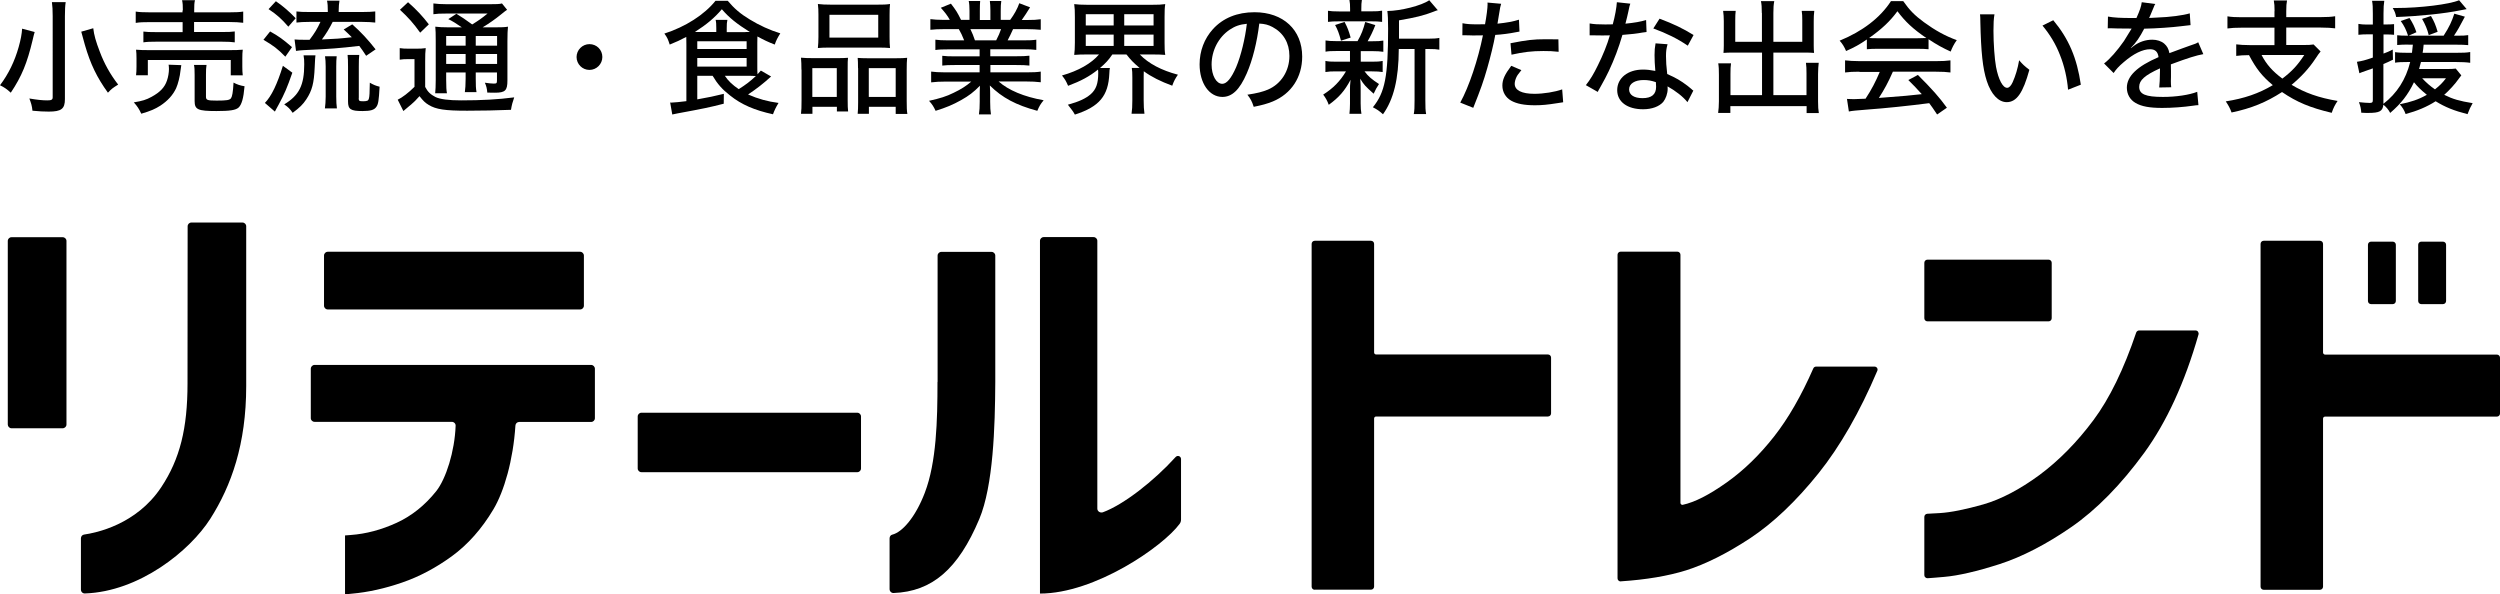 <?xml version="1.0" encoding="utf-8"?>
<!-- Generator: Adobe Illustrator 26.3.1, SVG Export Plug-In . SVG Version: 6.00 Build 0)  -->
<svg version="1.1" id="Layer_1" xmlns="http://www.w3.org/2000/svg" xmlns:xlink="http://www.w3.org/1999/xlink" x="0px" y="0px"
	 viewBox="0 0 224.91 53.45" style="enable-background:new 0 0 224.91 53.45;" xml:space="preserve">
<g>
	<path d="M16.87,34.5c0,4.03-0.68,6.8-2.37,9.34c-2.24,3.37-5.88,4.1-6.93,4.25c-0.17,0.02-0.29,0.17-0.29,0.34v4.61
		c0,0.2,0.16,0.36,0.36,0.35c4.9-0.17,9.44-3.83,11.28-6.72c1.89-2.97,3.23-6.71,3.23-11.94V20.36c0-0.19-0.15-0.34-0.34-0.34h-4.59
		c-0.19,0-0.34,0.15-0.34,0.34L16.87,34.5z"/>
	<path d="M1.04,38.53h4.59c0.19,0,0.35-0.15,0.35-0.34V21.68c0-0.19-0.15-0.34-0.35-0.34H1.04c-0.19,0-0.34,0.15-0.34,0.34v16.51
		C0.7,38.37,0.85,38.53,1.04,38.53"/>
	<path d="M28.3,37.95h12.34c0.2,0,0.36,0.16,0.35,0.35c-0.08,2.31-0.87,4.78-1.74,5.88c-1.01,1.27-2.21,2.23-3.56,2.85
		c-1.37,0.63-2.76,1-4.13,1.1l-0.52,0.04v5.3l0.61-0.06c1.47-0.13,2.98-0.47,4.52-1c1.55-0.53,3.05-1.33,4.48-2.37
		c1.44-1.05,2.7-2.47,3.74-4.22c0.96-1.61,1.78-4.42,1.98-7.54c0.01-0.18,0.16-0.32,0.34-0.32h6.47c0.19,0,0.34-0.15,0.34-0.34
		v-4.44c0-0.19-0.15-0.35-0.34-0.35H28.3c-0.19,0-0.34,0.16-0.34,0.35v4.44C27.96,37.8,28.11,37.95,28.3,37.95"/>
	<path d="M52.19,22.65h-22.7c-0.19,0-0.34,0.15-0.34,0.34v4.51c0,0.19,0.15,0.34,0.34,0.34h22.7c0.19,0,0.34-0.15,0.34-0.34V23
		C52.53,22.81,52.38,22.65,52.19,22.65"/>
	<path d="M57.71,42.48h19.41c0.19,0,0.34-0.15,0.34-0.34v-4.67c0-0.19-0.15-0.34-0.34-0.34H57.71c-0.19,0-0.34,0.15-0.34,0.34v4.67
		C57.37,42.33,57.52,42.48,57.71,42.48"/>
	<path d="M84.34,34.36c0,3.47-0.09,7.22-1.14,9.97c-0.83,2.18-2.02,3.55-2.93,3.77c-0.15,0.03-0.24,0.18-0.24,0.34v4.56
		c0,0.2,0.17,0.36,0.36,0.35c3.46-0.13,5.81-2.14,7.71-6.65c1.26-3,1.42-8.29,1.44-12.33V23c0-0.19-0.15-0.34-0.34-0.34h-4.51
		c-0.19,0-0.34,0.15-0.34,0.34V34.36z"/>
	<path d="M98.72,45.76V21.67c0-0.19-0.15-0.34-0.34-0.34H93.9c-0.19,0-0.34,0.15-0.34,0.34V53.4c4.94,0,11.07-4.23,12.57-6.28
		c0.09-0.12,0.12-0.26,0.12-0.4l0-5.42c0-0.26-0.31-0.38-0.49-0.18c-1.95,2.15-4.67,4.28-6.55,4.97
		C98.97,46.16,98.72,46,98.72,45.76"/>
	<path d="M118.28,53.06c-0.15,0-0.28-0.12-0.28-0.28V21.94c0-0.15,0.12-0.28,0.28-0.28h5.06c0.15,0,0.28,0.12,0.28,0.28v9.77
		c0,0.1,0.08,0.18,0.18,0.18h15.46c0.15,0,0.28,0.12,0.28,0.28v5.02c0,0.15-0.12,0.28-0.28,0.28H123.8c-0.1,0-0.18,0.08-0.18,0.18
		v15.12c0,0.15-0.12,0.28-0.28,0.28H118.28z"/>
	<path d="M145.8,52.31c-0.07,0-0.14-0.03-0.19-0.08c-0.06-0.05-0.09-0.13-0.09-0.2V22.92c0-0.15,0.12-0.28,0.28-0.28h5.1
		c0.15,0,0.28,0.12,0.28,0.28v22.32c0,0.06,0.02,0.11,0.07,0.14c0.03,0.03,0.08,0.04,0.12,0.04c1.11-0.24,2.39-0.9,3.96-2.01
		c1.54-1.09,2.98-2.49,4.28-4.15c1.26-1.6,2.44-3.65,3.52-6.11c0.04-0.1,0.14-0.17,0.26-0.17h5.25c0.09,0,0.18,0.05,0.23,0.12
		c0.05,0.08,0.06,0.18,0.02,0.26c-1.58,3.72-3.36,6.81-5.28,9.21c-2.02,2.52-4.1,4.49-6.17,5.86c-2.07,1.36-4.01,2.33-5.75,2.88
		c-1.63,0.51-3.6,0.84-5.87,0.99H145.8"/>
	<path d="M173.4,52.02c-0.07,0-0.14-0.03-0.19-0.08c-0.06-0.05-0.09-0.13-0.09-0.2v-5.24c0-0.15,0.12-0.27,0.27-0.28
		c0.26-0.01,0.63-0.03,1.11-0.06c1.01-0.06,2.33-0.33,3.92-0.78c1.6-0.46,3.29-1.35,5.05-2.64c1.75-1.3,3.39-2.96,4.87-4.95
		c1.44-1.93,2.73-4.58,3.84-7.87c0.04-0.11,0.15-0.19,0.26-0.19h5.08c0.09,0,0.17,0.04,0.22,0.11c0.05,0.07,0.07,0.16,0.05,0.24
		c-1.23,4.32-2.88,7.9-4.88,10.65c-2.1,2.88-4.31,5.13-6.57,6.69c-2.26,1.56-4.44,2.68-6.45,3.33c-2.03,0.65-3.7,1.04-4.98,1.15
		c-0.75,0.07-1.21,0.1-1.49,0.12C173.41,52.02,173.4,52.02,173.4,52.02 M173.4,28.91c-0.15,0-0.28-0.12-0.28-0.28v-4.99
		c0-0.15,0.12-0.28,0.28-0.28h10.9c0.15,0,0.28,0.12,0.28,0.28v4.99c0,0.15-0.12,0.28-0.28,0.28H173.4z"/>
	<path d="M203.65,53.06c-0.15,0-0.28-0.12-0.28-0.28V21.94c0-0.15,0.12-0.28,0.28-0.28h5.06c0.15,0,0.28,0.12,0.28,0.28v9.77
		c0,0.1,0.08,0.19,0.18,0.19h15.46c0.15,0,0.28,0.12,0.28,0.28v5.02c0,0.15-0.12,0.28-0.28,0.28h-15.46c-0.1,0-0.18,0.08-0.18,0.18
		v15.12c0,0.15-0.12,0.28-0.28,0.28H203.65z M217.83,27.36c-0.15,0-0.28-0.12-0.28-0.28v-5.06c0-0.15,0.12-0.28,0.28-0.28h1.95
		c0.15,0,0.28,0.12,0.28,0.28v5.06c0,0.15-0.12,0.28-0.28,0.28H217.83z M213.31,27.36c-0.15,0-0.28-0.12-0.28-0.28v-5.06
		c0-0.15,0.12-0.28,0.28-0.28h1.95c0.15,0,0.28,0.12,0.28,0.28v5.06c0,0.15-0.12,0.28-0.28,0.28H213.31z"/>
	<path d="M3.12,2.88c-0.08,0.27-0.08,0.27-0.18,0.7c-0.5,2.1-0.98,3.28-1.97,4.76C0.62,8.02,0.38,7.85,0,7.67
		c0.77-1.02,1.32-2.16,1.68-3.44c0.19-0.68,0.28-1.17,0.31-1.65L3.12,2.88z M5.91,0.19C5.86,0.51,5.84,0.9,5.84,1.46v7.46
		c0,0.87-0.32,1.12-1.45,1.12c-0.41,0-0.9-0.02-1.47-0.08C2.88,9.53,2.8,9.28,2.64,8.86c0.7,0.12,1.17,0.17,1.61,0.17
		c0.38,0,0.49-0.06,0.49-0.28V1.45c0-0.52-0.02-0.91-0.07-1.26H5.91z M8.39,2.54c0.07,0.61,0.23,1.18,0.58,2.09
		c0.41,1.1,0.95,2.06,1.66,2.98c-0.5,0.31-0.59,0.38-0.92,0.73C8.72,6.97,8.14,5.77,7.64,4.05l-0.33-1.2L8.39,2.54z"/>
	<path d="M16.31,5.86c-0.03,0.16-0.04,0.23-0.07,0.48c-0.05,0.53-0.22,1.21-0.4,1.61c-0.3,0.62-0.74,1.11-1.42,1.56
		c-0.48,0.3-0.83,0.46-1.71,0.72c-0.21-0.45-0.35-0.66-0.67-1.02c0.77-0.13,1.11-0.23,1.6-0.5c0.77-0.42,1.18-0.86,1.38-1.46
		c0.11-0.3,0.18-0.73,0.18-1.04c0-0.12-0.01-0.26-0.03-0.39L16.31,5.86z M16.45,0.94c0-0.42-0.01-0.65-0.07-0.92h1.16
		c-0.06,0.23-0.07,0.48-0.07,0.92v0.17h3.12c0.6,0,1.01-0.02,1.29-0.07v1.01c-0.34-0.04-0.71-0.07-1.27-0.07h-3.15v0.9h2.51
		c0.57,0,0.87-0.01,1.15-0.05v0.98c-0.33-0.04-0.57-0.06-1.15-0.06h-5.92c-0.53,0-0.83,0.01-1.15,0.06V2.84
		c0.28,0.04,0.58,0.05,1.15,0.05h2.38v-0.9h-2.94c-0.58,0-0.9,0.01-1.28,0.07V1.04c0.27,0.05,0.68,0.07,1.29,0.07h2.92V0.94z
		 M12.24,6.77c0.03-0.24,0.04-0.47,0.04-0.79V5.26c0-0.32-0.01-0.55-0.04-0.79c0.35,0.03,0.63,0.04,1.16,0.04h7.26
		c0.52,0,0.81-0.01,1.18-0.04c-0.03,0.23-0.04,0.42-0.04,0.77v0.75c0,0.32,0.01,0.57,0.04,0.79h-1.08V5.4H13.3v1.37H12.24z
		 M18.53,8.69c0,0.31,0.11,0.36,0.96,0.36c0.9,0,1.16-0.04,1.29-0.21c0.11-0.16,0.18-0.52,0.23-1.41c0.31,0.17,0.61,0.27,0.99,0.33
		c-0.09,1.08-0.26,1.66-0.54,1.92c-0.26,0.23-0.78,0.31-1.99,0.31c-1.66,0-1.96-0.13-1.96-0.89V6.75c0-0.47-0.01-0.69-0.06-0.91
		h1.13c-0.04,0.26-0.05,0.46-0.05,0.87V8.69z"/>
	<path d="M24.3,2.83c0.78,0.43,1.16,0.71,1.97,1.41l-0.6,0.86c-0.71-0.72-1.05-0.98-1.97-1.52L24.3,2.83z M26.3,6.54
		c-0.47,1.35-0.7,1.89-1.23,2.87c-0.08,0.16-0.1,0.19-0.22,0.4c-0.06,0.11-0.06,0.11-0.12,0.23l-0.9-0.78
		c0.59-0.6,1.11-1.69,1.62-3.34L26.3,6.54z M24.82,0.11c0.7,0.49,1.17,0.9,1.78,1.53L25.94,2.4c-0.61-0.7-1-1.06-1.78-1.58
		L24.82,0.11z M28.38,4.98c-0.03,0.24-0.03,0.24-0.07,1.09c-0.06,1.4-0.23,2.07-0.75,2.86c-0.32,0.48-0.59,0.74-1.23,1.22
		c-0.26-0.37-0.39-0.5-0.76-0.76c1.35-0.82,1.8-1.73,1.8-3.61c0-0.35-0.01-0.51-0.06-0.8H28.38z M32.59,1.08
		c0.53,0,0.88-0.02,1.17-0.05v1c-0.3-0.03-0.65-0.06-1.16-0.06h-2.67c-0.31,0.61-0.59,1.07-0.97,1.58c1.24-0.05,1.63-0.08,2.69-0.2
		c-0.22-0.22-0.36-0.36-0.73-0.7l0.77-0.46c0.78,0.69,1.41,1.37,2.1,2.25l-0.85,0.58c-0.3-0.46-0.4-0.6-0.62-0.89
		c-1.82,0.21-2.54,0.27-4.98,0.38c-0.21,0.01-0.46,0.03-0.71,0.07L26.5,3.55c0.13,0.02,0.58,0.03,0.92,0.03h0.43
		c0.47-0.62,0.68-0.97,0.98-1.61H27.8c-0.45,0-0.83,0.02-1.13,0.06v-1c0.3,0.04,0.62,0.05,1.14,0.05h1.68V0.96
		c0-0.38-0.01-0.62-0.07-0.9h1.12c-0.04,0.26-0.07,0.51-0.07,0.9v0.12H32.59z M29.23,9.75c0.04-0.31,0.07-0.64,0.07-1.06v-2.7
		c0-0.38-0.02-0.68-0.06-0.93h1.05c-0.03,0.28-0.04,0.53-0.04,0.93v2.7c0,0.42,0.02,0.8,0.06,1.06H29.23z M32.27,8.81
		c0,0.27,0.04,0.3,0.41,0.3c0.35,0,0.46-0.06,0.5-0.22c0.06-0.17,0.08-0.56,0.09-1.45c0.33,0.19,0.55,0.28,0.88,0.36
		c-0.07,1.27-0.12,1.57-0.29,1.81c-0.19,0.28-0.52,0.38-1.25,0.38c-1.07,0-1.3-0.16-1.3-0.86V6.02c0-0.56-0.01-0.8-0.04-1.08h1.05
		c-0.03,0.27-0.04,0.51-0.04,1.05V8.81z"/>
	<path d="M35.96,4.33c0.26,0.04,0.46,0.05,0.82,0.05h0.67c0.35,0,0.57-0.01,0.85-0.05c-0.04,0.32-0.05,0.62-0.05,1.2v2.29
		c0.24,0.46,0.49,0.68,0.93,0.91c0.41,0.2,1.18,0.3,2.3,0.3c1.86,0,3.32-0.08,4.78-0.27c-0.13,0.36-0.23,0.72-0.29,1.12
		c-1.3,0.05-2.59,0.08-3.94,0.08c-2.01,0-2.8-0.12-3.46-0.52c-0.32-0.19-0.5-0.37-0.83-0.79c-0.41,0.45-0.41,0.45-0.76,0.76
		c-0.05,0.03-0.27,0.23-0.69,0.58l-0.51-1.02c0.4-0.19,0.97-0.62,1.51-1.16V5.32h-0.61c-0.29,0-0.48,0.01-0.72,0.05V4.33z
		 M36.71,0.2c0.79,0.7,1.31,1.26,1.87,1.99L37.8,2.94c-0.6-0.84-1.06-1.36-1.82-2.06L36.71,0.2z M41.55,2.46
		c-0.48-0.33-0.86-0.57-1.22-0.74l0.73-0.48c0.48,0.29,0.8,0.51,1.42,0.96c0.58-0.36,0.87-0.56,1.38-0.98h-3.74
		c-0.53,0-0.8,0.01-1.13,0.06V0.31c0.32,0.04,0.66,0.07,1.26,0.07h3.71c0.69,0,1-0.01,1.2-0.07l0.46,0.57
		c-0.15,0.1-0.15,0.1-0.56,0.43c-0.48,0.39-1.04,0.79-1.64,1.15h1.11c0.57,0,0.9-0.01,1.17-0.06c-0.03,0.29-0.05,0.68-0.05,1.31
		v3.53c0,0.91-0.2,1.1-1.13,1.1c-0.06,0-0.58-0.01-0.68-0.01c-0.03-0.37-0.09-0.6-0.22-0.89c0.32,0.05,0.6,0.08,0.8,0.08
		c0.26,0,0.29-0.03,0.29-0.31V6.52H42.8v0.56c0,0.6,0.01,0.87,0.07,1.21h-1.05c0.04-0.3,0.07-0.66,0.07-1.21V6.52h-1.75V7.2
		c0,0.62,0.02,0.93,0.07,1.19h-1.06C39.18,8.1,39.2,7.75,39.2,7.2V3.68c0-0.68-0.01-0.95-0.04-1.28c0.33,0.04,0.68,0.06,1.22,0.06
		H41.55z M40.14,4.11h1.75V3.24h-1.75V4.11z M40.14,5.75h1.75V4.86h-1.75V5.75z M42.8,4.11h1.92V3.24H42.8V4.11z M44.72,4.86H42.8
		v0.89h1.92V4.86z"/>
	<path d="M54.19,5.13c0,0.63-0.52,1.16-1.16,1.16s-1.16-0.52-1.16-1.16c0-0.63,0.52-1.16,1.16-1.16
		C53.68,3.97,54.19,4.48,54.19,5.13"/>
	<path d="M62.73,6.82v2.12c1.05-0.19,1.51-0.28,2.39-0.5l-0.01,0.89c-1.2,0.31-1.86,0.45-4.15,0.87c-0.17,0.03-0.27,0.06-0.48,0.1
		l-0.19-1.08c0.06,0.01,0.09,0.01,0.12,0.01c0.19,0,0.89-0.07,1.34-0.13v-5.1c0-0.24,0-0.4-0.01-0.68c-0.57,0.3-0.85,0.43-1.49,0.69
		c-0.16-0.5-0.22-0.63-0.48-0.99c1.9-0.61,3.6-1.7,4.6-2.95h1.1c0.57,0.68,1.13,1.17,1.98,1.68C68.31,2.28,69.28,2.72,70.2,3
		c-0.24,0.38-0.38,0.64-0.5,1.01c-0.6-0.23-0.99-0.42-1.56-0.73c-0.01,0.24-0.01,0.37-0.01,0.58v2.15c0,0.28,0,0.45,0.02,0.67
		c0.1-0.11,0.16-0.17,0.3-0.33l0.92,0.53c-0.71,0.65-1.31,1.11-2.07,1.62c0.91,0.4,1.76,0.63,2.74,0.76
		c-0.24,0.39-0.37,0.67-0.5,1.02c-1.65-0.36-2.84-0.87-3.86-1.69c-0.7-0.54-1.13-1.03-1.57-1.77H62.73z M67.07,2.88h0.39
		c-1.18-0.74-1.86-1.28-2.52-2.05c-0.67,0.79-1.37,1.37-2.43,2.05h0.32h1.61V2.54c0-0.36-0.01-0.56-0.06-0.75h1.06
		C65.39,2,65.38,2.18,65.38,2.54v0.35H67.07z M62.73,4.41h4.44v-0.7h-4.44V4.41z M62.73,5.99h4.44V5.22h-4.44V5.99z M65.21,6.82
		c0.31,0.47,0.7,0.83,1.25,1.2c0.65-0.41,1.05-0.72,1.54-1.18c-0.28-0.02-0.49-0.02-0.82-0.02H65.21z"/>
	<path d="M72.1,6.26c0-0.41-0.01-0.74-0.04-1.07c0.33,0.03,0.61,0.04,1.06,0.04h2.3c0.35,0,0.59-0.01,0.87-0.03
		c-0.03,0.23-0.03,0.42-0.03,1v2.8c0,0.48,0.01,0.79,0.04,1.03h-1.01V9.61h-2.2v0.63h-1.03c0.04-0.31,0.05-0.61,0.05-1.19V6.26z
		 M73.08,8.72h2.2V6.13h-2.2V8.72z M73.63,1.33c0-0.39-0.01-0.66-0.05-0.97c0.34,0.04,0.65,0.06,1.26,0.06h3.97
		c0.63,0,0.96-0.01,1.26-0.06c-0.03,0.3-0.04,0.54-0.04,0.97v1.98c0,0.43,0.01,0.72,0.04,1.01c-0.33-0.03-0.58-0.04-1.16-0.04h-4.17
		c-0.56,0-0.85,0.01-1.16,0.04c0.03-0.3,0.05-0.61,0.05-1V1.33z M74.62,3.38h4.39V1.33h-4.39V3.38z M77.19,6.13
		c0-0.5-0.01-0.68-0.03-0.92c0.27,0.02,0.51,0.03,0.87,0.03h2.6c0.46,0,0.71-0.01,0.98-0.04c-0.03,0.31-0.04,0.6-0.04,1.07v2.8
		c0,0.61,0.01,0.9,0.06,1.18h-1.05V9.61h-2.41v0.63h-1.01c0.03-0.3,0.04-0.57,0.04-1.03V6.13z M78.16,8.72h2.42V6.13h-2.42V8.72z"/>
	<path d="M85.29,4.44c-0.52,0-0.82,0.01-1.14,0.06V3.57c0.31,0.04,0.59,0.06,1.14,0.06h1.45c-0.17-0.43-0.3-0.7-0.48-1.01h-1.28
		c-0.54,0-0.93,0.02-1.28,0.06V1.72c0.31,0.04,0.67,0.07,1.23,0.07h0.52c-0.19-0.35-0.43-0.67-0.81-1.09l0.91-0.37
		c0.46,0.6,0.57,0.77,0.91,1.46h0.76V0.98c0-0.36-0.02-0.67-0.07-0.89h1.03c-0.02,0.2-0.03,0.47-0.03,0.86v0.85h0.95V0.95
		c0-0.37-0.02-0.64-0.05-0.86h1.03c-0.04,0.23-0.05,0.53-0.05,0.89v0.81h0.85c0.37-0.5,0.65-1.01,0.82-1.5l0.97,0.37
		c-0.28,0.46-0.55,0.86-0.75,1.14h0.45c0.59,0,0.92-0.02,1.26-0.07v0.95c-0.36-0.03-0.76-0.06-1.3-0.06h-1.19
		c-0.18,0.4-0.3,0.65-0.49,1.01h1.4c0.57,0,0.85-0.01,1.18-0.06v0.92c-0.33-0.04-0.63-0.06-1.18-0.06h-2.96v0.63h2.35
		c0.51,0,0.87-0.01,1.17-0.05v0.89c-0.31-0.04-0.66-0.05-1.17-0.05H89.1v0.66h3.21c0.66,0,1-0.02,1.32-0.07V7.4
		c-0.41-0.05-0.81-0.07-1.31-0.07h-2.48c0.89,0.79,2.27,1.37,4.05,1.69c-0.28,0.34-0.4,0.54-0.57,0.95
		c-1.92-0.52-3.15-1.17-4.27-2.28c0.03,0.42,0.03,0.6,0.03,0.84v0.63c0,0.47,0.02,0.82,0.07,1.13h-1.08
		c0.05-0.32,0.07-0.68,0.07-1.15V8.54c0-0.26,0-0.38,0.02-0.83c-0.58,0.59-0.99,0.9-1.7,1.3c-0.73,0.41-1.35,0.67-2.29,0.96
		c-0.19-0.4-0.29-0.56-0.59-0.9c0.99-0.22,1.57-0.4,2.21-0.72c0.65-0.31,1.13-0.61,1.59-1.01h-2.31c-0.51,0-0.9,0.02-1.3,0.07V6.44
		c0.32,0.04,0.68,0.07,1.3,0.07h3.06V5.85h-2.22c-0.5,0-0.85,0.01-1.14,0.05V5.02c0.32,0.04,0.64,0.05,1.14,0.05h2.22V4.44H85.29z
		 M89.62,3.63c0.21-0.4,0.33-0.69,0.44-1.01h-2.76c0.19,0.4,0.26,0.57,0.41,1.01H89.62z"/>
	<path d="M97.76,4.9c-0.45,0-0.78,0.01-1.12,0.04c0.04-0.33,0.06-0.6,0.06-1.1V1.53c0-0.53-0.01-0.81-0.06-1.16
		c0.33,0.04,0.66,0.06,1.14,0.06h5.9c0.49,0,0.8-0.01,1.15-0.06c-0.05,0.31-0.06,0.61-0.06,1.16v2.31c0,0.51,0.01,0.8,0.06,1.1
		c-0.35-0.03-0.68-0.04-1.13-0.04h-1.16c0.79,0.82,1.95,1.43,3.43,1.82c-0.24,0.36-0.35,0.54-0.51,0.99
		c-1.04-0.38-1.88-0.8-2.56-1.3c-0.01,0.16-0.01,0.23-0.01,0.45v2.18c0,0.49,0.02,0.83,0.07,1.19h-1.16
		c0.05-0.33,0.07-0.67,0.07-1.19V6.98c0-0.43-0.01-0.62-0.05-0.87h0.7c-0.53-0.45-0.78-0.7-1.18-1.21h-1.27
		c-0.33,0.49-0.6,0.78-1.11,1.22h0.89c-0.03,0.11-0.04,0.24-0.05,0.5c-0.09,2.01-0.9,2.98-3.1,3.69c-0.11-0.2-0.19-0.32-0.27-0.42
		c-0.27-0.35-0.27-0.35-0.36-0.47c1.02-0.28,1.61-0.56,2.06-0.95c0.48-0.43,0.67-0.96,0.67-1.89c0-0.13,0-0.18-0.02-0.32
		c-0.78,0.62-1.52,1.02-2.69,1.46c-0.2-0.46-0.27-0.57-0.55-0.93c1.48-0.42,2.64-1.08,3.33-1.89H97.76z M97.68,2.29h2.51V1.28h-2.51
		V2.29z M97.68,4.13h2.51V3.11h-2.51V4.13z M101.14,2.29h2.64V1.28h-2.64V2.29z M101.14,4.13h2.64V3.11h-2.64V4.13z"/>
	<path d="M112.16,6.61c-0.64,1.47-1.32,2.11-2.19,2.11c-1.18,0-2.05-1.23-2.05-2.93c0-1.19,0.42-2.31,1.2-3.17
		c0.91-1,2.19-1.52,3.74-1.52c2.59,0,4.29,1.59,4.29,3.99c0,1.86-0.98,3.35-2.65,4.04c-0.52,0.21-0.96,0.33-1.71,0.48
		c-0.17-0.51-0.27-0.7-0.57-1.09c0.87-0.13,1.37-0.26,1.85-0.46c1.19-0.51,1.93-1.68,1.93-3.03c0-1.16-0.54-2.08-1.52-2.6
		c-0.38-0.2-0.68-0.28-1.19-0.31C113.09,3.78,112.69,5.4,112.16,6.61 M110.63,2.67C109.62,3.35,109,4.54,109,5.81
		c0,0.97,0.42,1.73,0.96,1.73c0.4,0,0.81-0.49,1.25-1.5c0.43-1.02,0.81-2.58,0.96-3.9C111.54,2.2,111.11,2.35,110.63,2.67"/>
	<path d="M120.23,4.59c-0.45,0-0.7,0.01-0.98,0.06V3.64c0.27,0.04,0.5,0.06,0.99,0.06h1.89c0.36-0.62,0.52-1.07,0.69-1.72l0.91,0.28
		c-0.21,0.54-0.42,0.98-0.69,1.45h0.43c0.48,0,0.7-0.01,0.98-0.06v1.01c-0.31-0.04-0.54-0.06-0.98-0.06h-1.05v0.95h1
		c0.43,0,0.68-0.01,0.97-0.07v1c-0.29-0.04-0.51-0.06-0.97-0.06h-0.66c0.33,0.45,0.64,0.71,1.3,1.14c-0.21,0.32-0.32,0.51-0.48,0.87
		c-0.74-0.66-0.87-0.79-1.21-1.35c0.04,0.53,0.04,0.59,0.04,0.92v1.31c0,0.39,0.02,0.65,0.07,0.93h-1.08
		c0.03-0.27,0.05-0.56,0.05-0.91v-1.3c0-0.26,0-0.34,0.05-0.85c-0.53,1-1.04,1.58-1.96,2.25c-0.13-0.37-0.29-0.64-0.5-0.92
		c0.91-0.58,1.52-1.2,2.05-2.09h-0.87c-0.47,0-0.67,0.01-0.98,0.06v-1c0.29,0.06,0.51,0.07,1,0.07h1.21V4.59H120.23z M123.34,1.02
		c0.5,0,0.72-0.01,1-0.06v1.01c-0.29-0.04-0.56-0.05-1-0.05h-2.86c-0.47,0-0.72,0.01-1.01,0.05V0.97c0.27,0.04,0.51,0.06,1.03,0.06
		h0.96V0.8c0-0.37-0.01-0.52-0.06-0.8h1.12c-0.04,0.27-0.05,0.41-0.05,0.8v0.22H123.34z M120.64,3.66c-0.17-0.65-0.3-0.99-0.53-1.41
		l0.85-0.28c0.27,0.51,0.38,0.81,0.55,1.41L120.64,3.66z M128.48,3.48c0.49,0,0.76-0.02,1.01-0.07v1.06
		c-0.27-0.05-0.48-0.06-0.92-0.06h-0.34v4.62c0,0.62,0.01,0.91,0.07,1.23h-1.11c0.06-0.33,0.07-0.62,0.07-1.23V4.41h-1.42
		c-0.01,2.71-0.46,4.52-1.42,5.87c-0.36-0.32-0.51-0.42-0.91-0.63c1.09-1.34,1.37-2.77,1.37-7.06c0-0.81-0.02-1.23-0.07-1.6
		c1.2-0.01,3.1-0.49,3.77-0.97l0.77,0.9c-0.1,0.02-0.13,0.03-0.38,0.13c-0.89,0.35-1.65,0.53-3.11,0.78v1.65H128.48z"/>
	<path d="M131.57,2.09c0.41,0.08,0.72,0.1,1.37,0.1c0.24,0,0.41,0,0.66-0.01c0.13-0.69,0.23-1.46,0.23-1.79c0-0.03,0-0.09-0.01-0.16
		l1.23,0.11c-0.08,0.26-0.08,0.26-0.21,1.06c-0.06,0.33-0.07,0.45-0.12,0.73c0.85-0.09,1.41-0.19,1.93-0.36l0.05,1.07
		c-0.09,0.01-0.09,0.01-0.33,0.06c-0.52,0.11-1.3,0.21-1.85,0.24c-0.13,0.76-0.43,1.98-0.72,2.99c-0.33,1.16-0.6,1.92-1.26,3.57
		l-1.17-0.47c0.79-1.43,1.6-3.86,2.04-6.05c-0.1,0-0.67,0.01-0.9,0.01c-0.08,0-0.17,0-0.32-0.01c-0.17-0.01-0.36-0.01-0.51-0.01
		h-0.12L131.57,2.09z M136.87,6.31c-0.29,0.36-0.38,0.48-0.45,0.64c-0.09,0.19-0.15,0.41-0.15,0.59c0,0.58,0.62,0.9,1.78,0.9
		c0.82,0,1.86-0.17,2.49-0.4l0.09,1.16c-0.18,0.03-0.24,0.03-0.52,0.08c-0.88,0.14-1.39,0.19-2.02,0.19c-0.95,0-1.64-0.13-2.15-0.42
		c-0.49-0.28-0.78-0.78-0.78-1.35c0-0.53,0.2-0.98,0.8-1.78L136.87,6.31z M140.22,4.66c-0.53-0.06-0.85-0.07-1.37-0.07
		c-1.06,0-1.78,0.09-2.87,0.33l-0.09-1.03c1.48-0.29,2.04-0.36,3.16-0.36c0.31,0,0.49,0,1.15,0.01L140.22,4.66z"/>
	<path d="M146.67,0.33c-0.07,0.19-0.07,0.19-0.18,0.72c-0.08,0.36-0.13,0.59-0.26,1.08c0.8-0.08,1.39-0.18,1.86-0.33l0.04,1.08
		c-0.13,0.01-0.14,0.01-0.38,0.05c-0.41,0.08-1.07,0.16-1.79,0.21c-0.33,1.14-0.73,2.2-1.22,3.24c-0.26,0.54-0.36,0.73-0.79,1.5
		c-0.09,0.15-0.17,0.29-0.21,0.39l-1.07-0.61c0.4-0.5,0.7-1,1.08-1.78c0.46-0.92,0.85-1.89,1.08-2.7c-0.23,0.01-0.33,0.01-0.66,0.01
		c-0.31,0-0.31,0-0.76-0.01h-0.4V2.11c0.39,0.07,0.78,0.09,1.41,0.09c0.32,0,0.52,0,0.67-0.01c0.2-0.72,0.34-1.5,0.37-1.99
		L146.67,0.33z M151.81,9.19c-0.39-0.49-1.07-1.02-1.79-1.42c0.01,0.12,0.01,0.13,0.01,0.23c0,0.41-0.17,0.88-0.4,1.17
		c-0.36,0.41-1.01,0.66-1.81,0.66c-1.42,0-2.33-0.67-2.33-1.72c0-1.09,0.96-1.85,2.31-1.85c0.37,0,0.63,0.03,1.12,0.12
		c-0.05-0.57-0.07-0.99-0.07-1.42c0-0.43,0.02-0.67,0.09-1.06l1.08,0.08c-0.11,0.41-0.14,0.64-0.14,1.07c0,0.43,0.03,0.96,0.11,1.61
		c0.79,0.35,1.18,0.57,1.84,1.07c0.24,0.19,0.24,0.2,0.34,0.28c0.09,0.09,0.09,0.09,0.17,0.14L151.81,9.19z M147.87,7.2
		c-0.8,0-1.31,0.33-1.31,0.84c0,0.5,0.45,0.79,1.21,0.79c0.82,0,1.22-0.34,1.22-1.02c0-0.12-0.02-0.41-0.02-0.42
		C148.55,7.25,148.26,7.2,147.87,7.2 M151.84,4.11c-0.94-0.64-1.88-1.1-3.1-1.55l0.56-0.88c1.3,0.49,2.1,0.88,3.06,1.47L151.84,4.11
		z"/>
	<path d="M158.5,1.17c0-0.52-0.02-0.79-0.08-1.07h1.2c-0.06,0.32-0.08,0.58-0.08,1.07v2.59h2.6V1.82c0-0.34-0.01-0.59-0.05-0.84
		h1.13c-0.04,0.32-0.05,0.54-0.05,0.91V4.1c0,0.28,0.01,0.47,0.03,0.66c-0.26-0.02-0.49-0.03-0.74-0.03h-2.92v3.83h2.98V6.6
		c0-0.39-0.01-0.67-0.05-0.95h1.15c-0.03,0.27-0.06,0.59-0.06,1.02v2.45c0,0.49,0.02,0.76,0.07,1.05h-1.1V9.55h-6.86v0.61h-1.1
		c0.04-0.3,0.07-0.62,0.07-1.05V6.73c0-0.43-0.01-0.73-0.06-1.03h1.15c-0.04,0.26-0.05,0.52-0.05,0.96v1.9h2.84V4.73h-2.7
		c-0.27,0-0.5,0.01-0.77,0.03c0.02-0.22,0.03-0.45,0.03-0.66V1.9c0-0.34-0.02-0.62-0.06-0.92h1.13c-0.03,0.22-0.04,0.5-0.04,0.86
		v1.92h2.4V1.17z"/>
	<path d="M167.95,3.55c-0.65,0.45-1.12,0.71-1.87,1.04c-0.16-0.38-0.33-0.66-0.58-0.93c2.07-0.85,3.65-2.06,4.62-3.56h1.1
		c0.56,0.8,1.02,1.28,1.87,1.9c0.97,0.71,1.93,1.25,2.95,1.61c-0.26,0.36-0.42,0.69-0.55,1.03c-0.72-0.33-1.2-0.59-1.99-1.11v0.9
		c-0.29-0.03-0.57-0.04-0.98-0.04h-3.66c-0.31,0-0.64,0.01-0.91,0.04V3.55z M167.28,6.45c-0.57,0-0.93,0.02-1.29,0.07V5.43
		c0.36,0.04,0.76,0.07,1.29,0.07h6.9c0.56,0,0.95-0.02,1.29-0.07v1.09c-0.37-0.05-0.73-0.07-1.29-0.07h-3.89
		c-0.42,0.96-0.78,1.62-1.26,2.36c2.6-0.2,2.6-0.2,3.86-0.34c-0.47-0.52-0.69-0.76-1.21-1.27l0.86-0.46c1.29,1.29,1.92,2,2.61,2.95
		l-0.88,0.61c-0.36-0.55-0.49-0.72-0.71-1.02c-1.85,0.24-3.96,0.46-5.62,0.58c-0.9,0.07-1.34,0.11-1.61,0.17l-0.17-1.13
		c0.25,0.01,0.47,0.02,0.62,0.02c0.09,0,0.26-0.01,0.51-0.02c0.1,0,0.1,0,0.54-0.02c0.55-0.83,0.92-1.56,1.28-2.41H167.28z
		 M172.52,3.44c0.32,0,0.54-0.01,0.78-0.02c-1.19-0.81-1.89-1.46-2.6-2.41c-0.66,0.9-1.39,1.59-2.55,2.41
		c0.24,0.02,0.39,0.02,0.72,0.02H172.52z"/>
	<path d="M179.43,1.29c-0.07,0.4-0.09,0.82-0.09,1.48c0,1.14,0.1,2.54,0.23,3.24c0.22,1.16,0.61,1.89,1,1.89
		c0.18,0,0.35-0.18,0.5-0.51c0.26-0.59,0.45-1.21,0.58-1.97c0.32,0.38,0.47,0.51,0.92,0.86c-0.57,2.08-1.15,2.91-2.04,2.91
		c-0.74,0-1.4-0.71-1.79-1.9c-0.37-1.13-0.52-2.61-0.58-5.32c0-0.38-0.01-0.45-0.03-0.68H179.43z M184.72,1.82
		c1.4,1.68,2.13,3.4,2.48,5.8l-1.15,0.45c-0.08-1.02-0.33-2.14-0.73-3.13c-0.38-0.98-0.9-1.83-1.57-2.64L184.72,1.82z"/>
	<path d="M192.2,1.63c0.31-0.69,0.44-1.08,0.48-1.43l1.22,0.16c-0.07,0.1-0.09,0.14-0.13,0.26c-0.12,0.29-0.12,0.29-0.34,0.81
		c-0.03,0.07-0.07,0.14-0.09,0.19c0.03,0,0.03,0,0.09-0.01h0.05c0.06,0,0.26-0.01,0.56-0.03c1.19-0.04,2.37-0.2,2.96-0.38l0.07,1.06
		c-0.24,0.02-0.24,0.02-0.87,0.1c-0.78,0.1-2.21,0.2-3.3,0.22c-0.39,0.76-0.73,1.26-1.2,1.73l0.01,0.02
		c0.08-0.07,0.08-0.07,0.23-0.18c0.49-0.38,1.09-0.58,1.69-0.58c0.42,0,0.82,0.13,1.08,0.36c0.24,0.21,0.38,0.45,0.46,0.85
		c0.9-0.33,1.5-0.56,1.8-0.66c0.57-0.19,0.61-0.21,0.79-0.32l0.46,1.07c-0.62,0.11-1.37,0.34-2.92,0.92c0.01,0.4,0.01,0.4,0.01,0.6
		v0.52c-0.01,0.19-0.01,0.31-0.01,0.39c0,0.21,0.01,0.38,0.03,0.55l-1.08,0.02c0.03-0.22,0.07-0.84,0.07-1.45V6.15
		c-1.37,0.62-1.87,1.07-1.87,1.66c0,0.67,0.58,0.91,2.14,0.91c1.17,0,2.38-0.18,3.08-0.46l0.11,1.2c-0.19,0.01-0.24,0.01-0.49,0.05
		c-0.82,0.12-1.87,0.2-2.77,0.2c-1.12,0-1.86-0.13-2.4-0.45c-0.49-0.28-0.78-0.78-0.78-1.37c0-1.03,0.92-1.92,2.85-2.75
		c-0.06-0.48-0.3-0.71-0.76-0.71c-0.67,0-1.49,0.4-2.37,1.16c-0.45,0.38-0.7,0.66-0.91,0.98l-0.86-0.86
		c0.52-0.39,1.19-1.16,1.79-2.02c0.13-0.21,0.37-0.59,0.69-1.12h-0.19l-1.08-0.01c-0.28-0.01-0.49-0.02-0.64-0.02h-0.07
		c-0.03,0-0.09,0-0.17,0.01l0.02-1.06c0.56,0.1,1.16,0.13,2.17,0.13H192.2z"/>
	<path d="M204.63,1.01c0-0.47-0.02-0.68-0.07-0.97h1.19c-0.05,0.27-0.07,0.49-0.07,0.97v0.53h3.12c0.53,0,0.93-0.02,1.28-0.08v1.09
		c-0.32-0.04-0.74-0.07-1.28-0.07h-3.12v1.57h1.5c0.47,0,0.73-0.01,0.96-0.05l0.63,0.63c-0.12,0.14-0.26,0.33-0.46,0.64
		c-0.58,0.88-1.27,1.63-2.15,2.36c1.19,0.72,2.46,1.17,4.14,1.45c-0.24,0.36-0.37,0.6-0.53,1.07c-1.94-0.46-3.14-0.96-4.47-1.87
		c-1.42,0.92-2.76,1.47-4.54,1.84c-0.14-0.39-0.27-0.62-0.52-1c1.66-0.26,2.97-0.71,4.23-1.46c-0.99-0.83-1.5-1.49-2.14-2.7
		c-0.52,0.01-0.8,0.02-1.15,0.07V3.99c0.31,0.04,0.73,0.07,1.28,0.07h2.16V2.49h-2.96c-0.53,0-0.92,0.02-1.27,0.07V1.47
		c0.35,0.06,0.74,0.08,1.27,0.08h2.96V1.01z M203.46,4.95c0.43,0.83,0.98,1.46,1.87,2.12c0.87-0.66,1.37-1.2,1.97-2.12H203.46z"/>
	<path d="M216.67,4.01c-0.4,0-0.73,0.01-1.01,0.04V3.17c0.23,0.03,0.5,0.04,0.91,0.04h0.07c-0.19-0.56-0.33-0.86-0.66-1.32
		l0.79-0.27c0.3,0.47,0.46,0.8,0.62,1.28l-0.7,0.31h3.15c0.51-0.79,0.74-1.29,0.96-1.98l0.95,0.27c-0.47,0.9-0.65,1.22-0.98,1.71
		h0.37c0.43,0,0.66-0.01,0.91-0.05v0.9c-0.32-0.03-0.61-0.04-1.06-0.04h-2.95c-0.03,0.34-0.04,0.46-0.09,0.73h3.03
		c0.61,0,0.93-0.01,1.25-0.07v0.97c-0.33-0.05-0.77-0.07-1.25-0.07h-3.18c-0.06,0.24-0.09,0.36-0.17,0.63H220
		c0.49,0,0.75-0.01,0.93-0.04l0.5,0.61c-0.08,0.1-0.08,0.1-0.22,0.29c-0.32,0.47-0.89,1.09-1.32,1.46c0.78,0.39,1.38,0.56,2.56,0.75
		c-0.2,0.35-0.3,0.56-0.46,0.99c-1.22-0.31-2.01-0.63-2.87-1.16c-0.78,0.5-1.66,0.87-2.7,1.15c-0.13-0.36-0.29-0.61-0.53-0.88
		c1.01-0.2,1.67-0.42,2.44-0.85c-0.53-0.43-0.87-0.77-1.16-1.13c-0.53,1.12-1.17,1.93-2.14,2.76c-0.13-0.27-0.36-0.54-0.61-0.74
		c-0.07,0.59-0.34,0.74-1.37,0.74c-0.18,0-0.31,0-0.62-0.02c-0.02-0.36-0.08-0.6-0.21-0.95c0.42,0.04,0.69,0.07,0.97,0.07
		c0.22,0,0.28-0.05,0.28-0.27V6.15c-0.38,0.13-0.38,0.13-0.65,0.23c-0.04,0.02-0.07,0.02-0.34,0.12c-0.07,0.02-0.12,0.05-0.22,0.09
		l-0.22-1.03c0.46-0.07,0.71-0.13,1.43-0.38V3.09h-0.54c-0.27,0-0.47,0.01-0.76,0.04V2.15c0.26,0.04,0.45,0.06,0.76,0.06h0.54V1.22
		c0-0.55-0.01-0.81-0.07-1.15h1.1c-0.05,0.31-0.07,0.6-0.07,1.13V2.2h0.31c0.26,0,0.41-0.01,0.64-0.03v0.96
		c-0.23-0.02-0.39-0.03-0.64-0.03h-0.31v1.72c0.36-0.13,0.46-0.18,0.83-0.36l0.02,0.91c-0.4,0.19-0.53,0.26-0.86,0.39v3.58
		c1.22-0.94,2.02-2.19,2.41-3.76h-0.27c-0.48,0-0.79,0.01-1.09,0.06V4.69c0.32,0.05,0.63,0.06,1.11,0.06h0.41
		c0.03-0.27,0.05-0.51,0.08-0.73H216.67z M221.91,0.82c-0.13,0.02-0.13,0.02-0.53,0.1c-1.43,0.3-3.78,0.54-5.81,0.61
		c-0.07-0.33-0.11-0.47-0.31-0.81h0.32c2.14,0,4.8-0.33,5.65-0.7L221.91,0.82z M218.5,3.16c-0.13-0.53-0.31-0.95-0.6-1.46l0.8-0.26
		c0.29,0.5,0.42,0.81,0.6,1.42L218.5,3.16z M217.91,7.04c0.34,0.37,0.7,0.69,1.15,1c0.44-0.35,0.68-0.59,0.99-1H217.91z"/>
</g>
</svg>